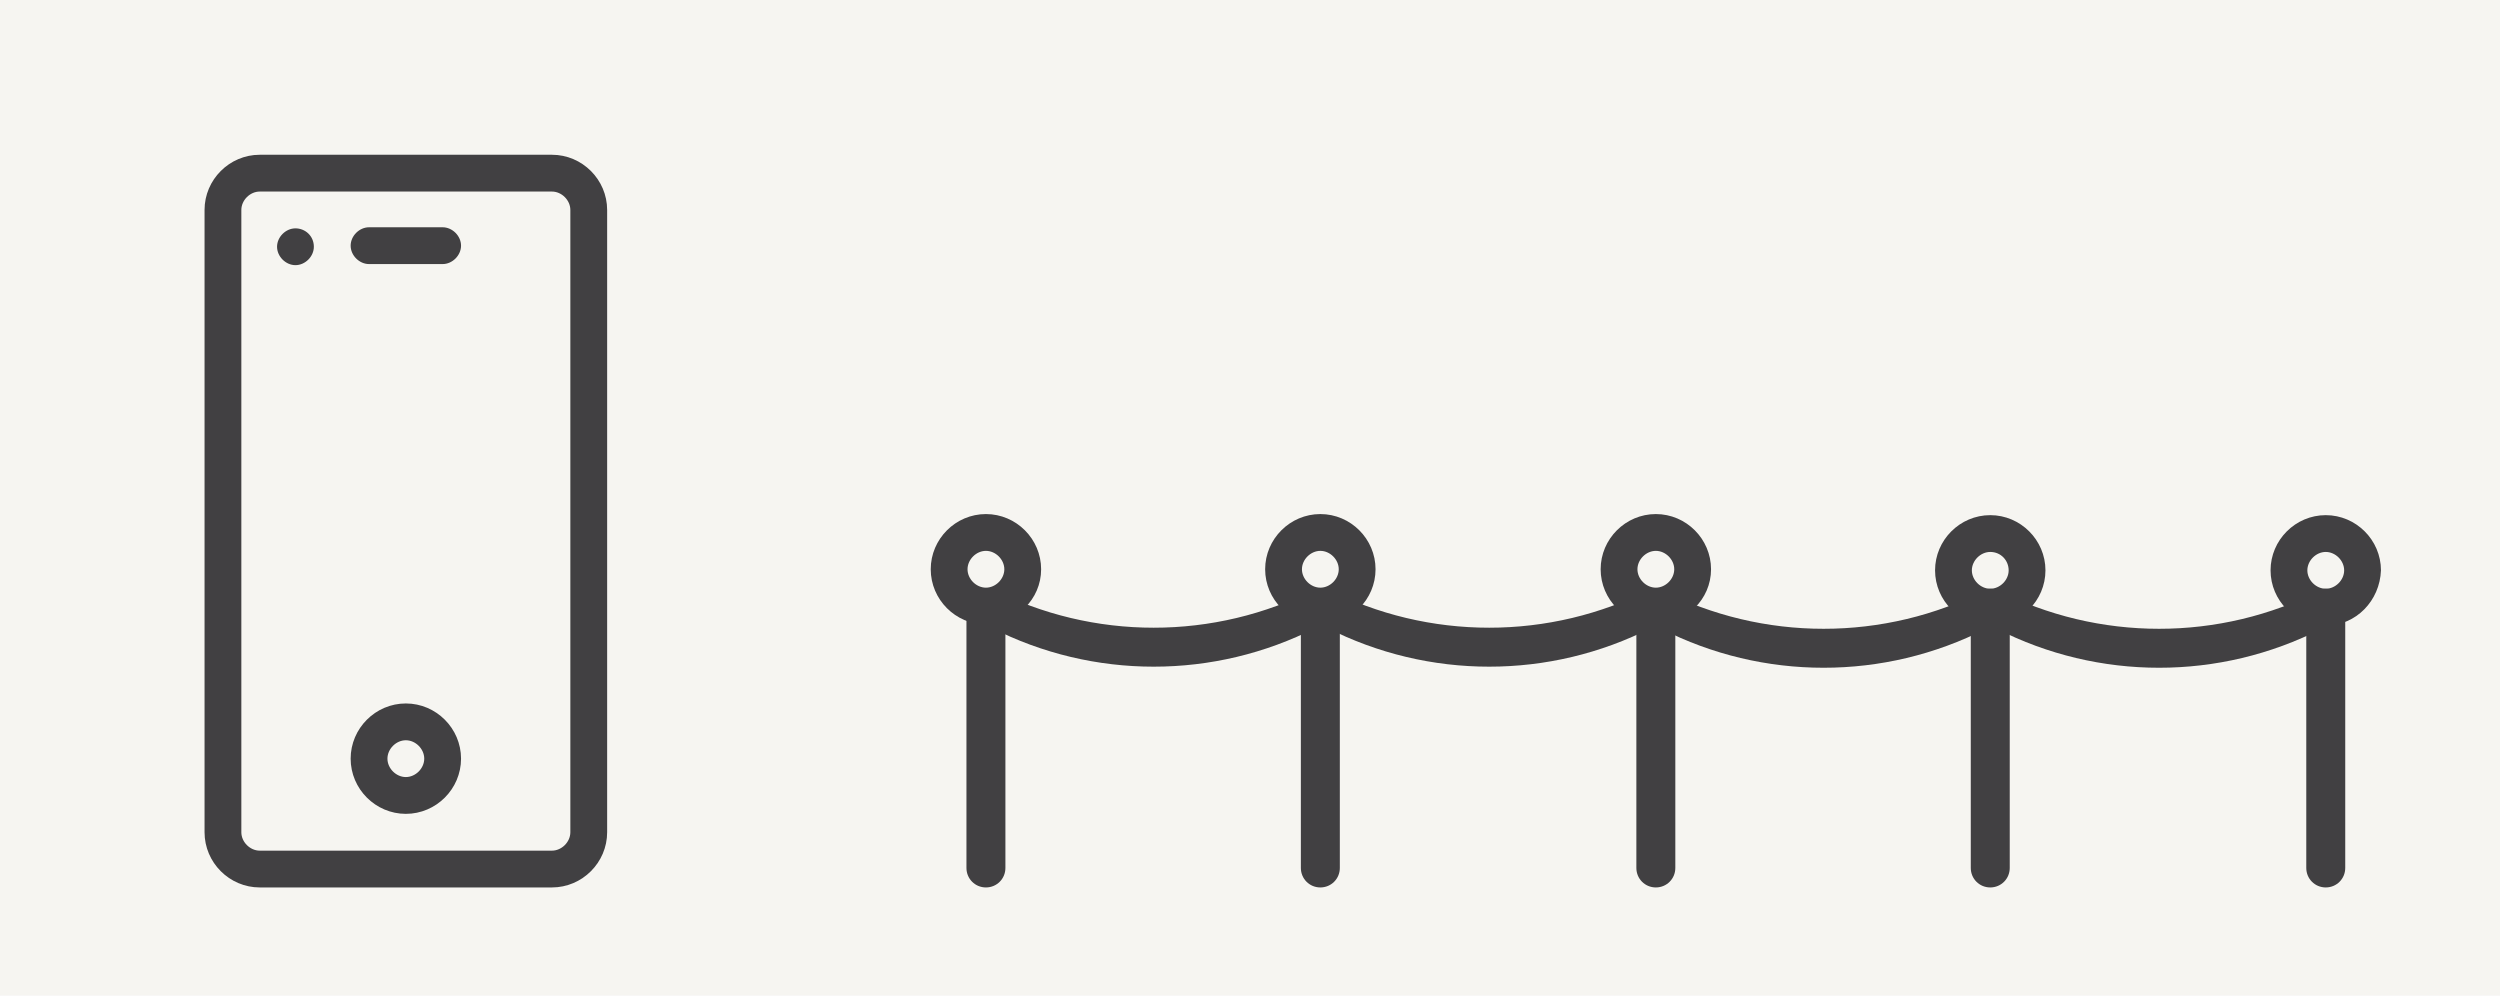 <?xml version="1.0" encoding="UTF-8"?> <!-- Generator: Adobe Illustrator 26.0.2, SVG Export Plug-In . SVG Version: 6.00 Build 0) --> <svg xmlns="http://www.w3.org/2000/svg" xmlns:xlink="http://www.w3.org/1999/xlink" version="1.1" id="Layer_1" x="0px" y="0px" viewBox="0 0 231 92" style="enable-background:new 0 0 231 92;" xml:space="preserve"> <style type="text/css"> .st0{fill:#F6F5F1;} .st1{fill:#414042;} </style> <rect class="st0" width="231" height="92"></rect> <path class="st1" d="M51,82H24c-2.8,0-5.1-2.3-5.1-5.1V19.4c0-2.8,2.3-5.1,5.1-5.1h27c2.8,0,5.1,2.3,5.1,5.1v57.5 C56.1,79.7,53.8,82,51,82z M24,17.7c-0.9,0-1.7,0.8-1.7,1.7v57.5c0,0.9,0.8,1.7,1.7,1.7h27c0.9,0,1.7-0.8,1.7-1.7V19.4 c0-0.9-0.8-1.7-1.7-1.7H24z"></path> <path class="st1" d="M40.9,24.4h-6.8c-0.9,0-1.7-0.8-1.7-1.7s0.8-1.7,1.7-1.7h6.8c0.9,0,1.7,0.8,1.7,1.7S41.8,24.4,40.9,24.4 L40.9,24.4z"></path> <path class="st1" d="M29,22.8c0,0.9-0.8,1.7-1.7,1.7c-0.9,0-1.7-0.8-1.7-1.7c0-0.9,0.8-1.7,1.7-1.7c0,0,0,0,0,0 C28.2,21.1,29,21.8,29,22.8L29,22.8z"></path> <path class="st1" d="M37.5,75.2c-2.8,0-5.1-2.3-5.1-5.1c0-2.8,2.3-5.1,5.1-5.1c2.8,0,5.1,2.3,5.1,5.1c0,0,0,0,0,0 C42.6,72.9,40.3,75.2,37.5,75.2z M37.5,68.4c-0.9,0-1.7,0.8-1.7,1.7c0,0.9,0.8,1.7,1.7,1.7c0.9,0,1.7-0.8,1.7-1.7 C39.2,69.2,38.4,68.4,37.5,68.4C37.5,68.4,37.5,68.4,37.5,68.4z"></path> <path class="st1" d="M91.1,54.4L91.1,54.4c1,0,1.8,0.8,1.8,1.8v24c0,1-0.8,1.8-1.8,1.8l0,0c-1,0-1.8-0.8-1.8-1.8v-24 C89.3,55.2,90.1,54.4,91.1,54.4z"></path> <path class="st1" d="M122,54.4L122,54.4c1,0,1.8,0.8,1.8,1.8v24c0,1-0.8,1.8-1.8,1.8l0,0c-1,0-1.8-0.8-1.8-1.8v-24 C120.2,55.2,121.1,54.4,122,54.4z"></path> <path class="st1" d="M153,54.4L153,54.4c1,0,1.8,0.8,1.8,1.8v24c0,1-0.8,1.8-1.8,1.8h0c-1,0-1.8-0.8-1.8-1.8v-24 C151.2,55.2,152,54.4,153,54.4z"></path> <path class="st1" d="M183.9,54.4L183.9,54.4c1,0,1.8,0.8,1.8,1.8v24c0,1-0.8,1.8-1.8,1.8h0c-1,0-1.8-0.8-1.8-1.8v-24 C182.1,55.2,182.9,54.4,183.9,54.4z"></path> <path class="st1" d="M214.9,54.4L214.9,54.4c1,0,1.8,0.8,1.8,1.8v24c0,1-0.8,1.8-1.8,1.8h0c-1,0-1.8-0.8-1.8-1.8v-24 C213.1,55.2,213.9,54.4,214.9,54.4z"></path> <path class="st1" d="M123.8,56.2L123.8,56.2c-0.1,1.1-1.1,1.9-2.2,1.8c-9.4,4.8-20.6,4.8-30,0c-1.1,0.1-2.1-0.7-2.2-1.8l0,0 c0.1-1.1,1.1-1.9,2.2-1.8c9.4,4.8,20.6,4.8,30,0C122.7,54.3,123.7,55.1,123.8,56.2z"></path> <path class="st1" d="M91.1,57.7c-2.8,0-5.1-2.3-5.1-5.1s2.3-5.1,5.1-5.1s5.1,2.3,5.1,5.1c0,0,0,0,0,0C96.2,55.4,93.9,57.6,91.1,57.7 z M91.1,50.9c-0.9,0-1.7,0.8-1.7,1.7s0.8,1.7,1.7,1.7s1.7-0.8,1.7-1.7S92,50.9,91.1,50.9L91.1,50.9z"></path> <path class="st1" d="M122,57.7c-2.8,0-5.1-2.3-5.1-5.1c0-2.8,2.3-5.1,5.1-5.1c2.8,0,5.1,2.3,5.1,5.1c0,0,0,0,0,0 C127.1,55.4,124.8,57.7,122,57.7z M122,50.9c-0.9,0-1.7,0.8-1.7,1.7s0.8,1.7,1.7,1.7s1.7-0.8,1.7-1.7S122.9,50.9,122,50.9L122,50.9z "></path> <path class="st1" d="M154.8,56.2L154.8,56.2c-0.1,1.1-1.1,1.9-2.2,1.8c-9.4,4.8-20.6,4.8-30,0c-1.1,0.1-2.1-0.7-2.2-1.8l0,0 c0.1-1.1,1.1-1.9,2.2-1.8c9.4,4.8,20.6,4.8,30,0C153.6,54.3,154.6,55.1,154.8,56.2z"></path> <path class="st1" d="M153,57.7c-2.8,0-5.1-2.3-5.1-5.1s2.3-5.1,5.1-5.1s5.1,2.3,5.1,5.1c0,0,0,0,0,0C158.1,55.4,155.8,57.6,153,57.7 z M153,50.9c-0.9,0-1.7,0.8-1.7,1.7s0.8,1.7,1.7,1.7s1.7-0.8,1.7-1.7S153.9,50.9,153,50.9L153,50.9z"></path> <path class="st1" d="M185.7,56.3L185.7,56.3c-0.1,1.1-1.1,1.9-2.2,1.8c-9.4,4.8-20.6,4.8-30,0c-1.1,0.1-2.1-0.7-2.2-1.8l0,0 c0.1-1.1,1.1-1.9,2.2-1.8c9.4,4.8,20.6,4.8,30,0C184.6,54.5,185.6,55.2,185.7,56.3z"></path> <path class="st1" d="M183.9,57.8c-2.8,0-5.1-2.3-5.1-5.1c0-2.8,2.3-5.1,5.1-5.1c2.8,0,5.1,2.3,5.1,5.1c0,0,0,0,0,0 C189,55.5,186.7,57.8,183.9,57.8z M183.9,51c-0.9,0-1.7,0.8-1.7,1.7s0.8,1.7,1.7,1.7s1.7-0.8,1.7-1.7C185.6,51.8,184.9,51,183.9,51 C184,51,183.9,51,183.9,51L183.9,51z"></path> <path class="st1" d="M216.7,56.3L216.7,56.3c-0.1,1.1-1.1,1.9-2.2,1.8c-9.4,4.8-20.6,4.8-30,0c-1.1,0.1-2.1-0.7-2.2-1.8l0,0 c0.1-1.1,1.1-1.9,2.2-1.8c9.4,4.8,20.6,4.8,30,0C215.5,54.5,216.5,55.2,216.7,56.3z"></path> <path class="st1" d="M214.9,57.8c-2.8,0-5.1-2.3-5.1-5.1c0-2.8,2.3-5.1,5.1-5.1c2.8,0,5.1,2.3,5.1,5.1c0,0,0,0,0,0 C219.9,55.5,217.7,57.8,214.9,57.8z M214.9,51c-0.9,0-1.7,0.8-1.7,1.7s0.8,1.7,1.7,1.7s1.7-0.8,1.7-1.7 C216.6,51.8,215.8,51,214.9,51C214.9,51,214.9,51,214.9,51L214.9,51z"></path> </svg> 